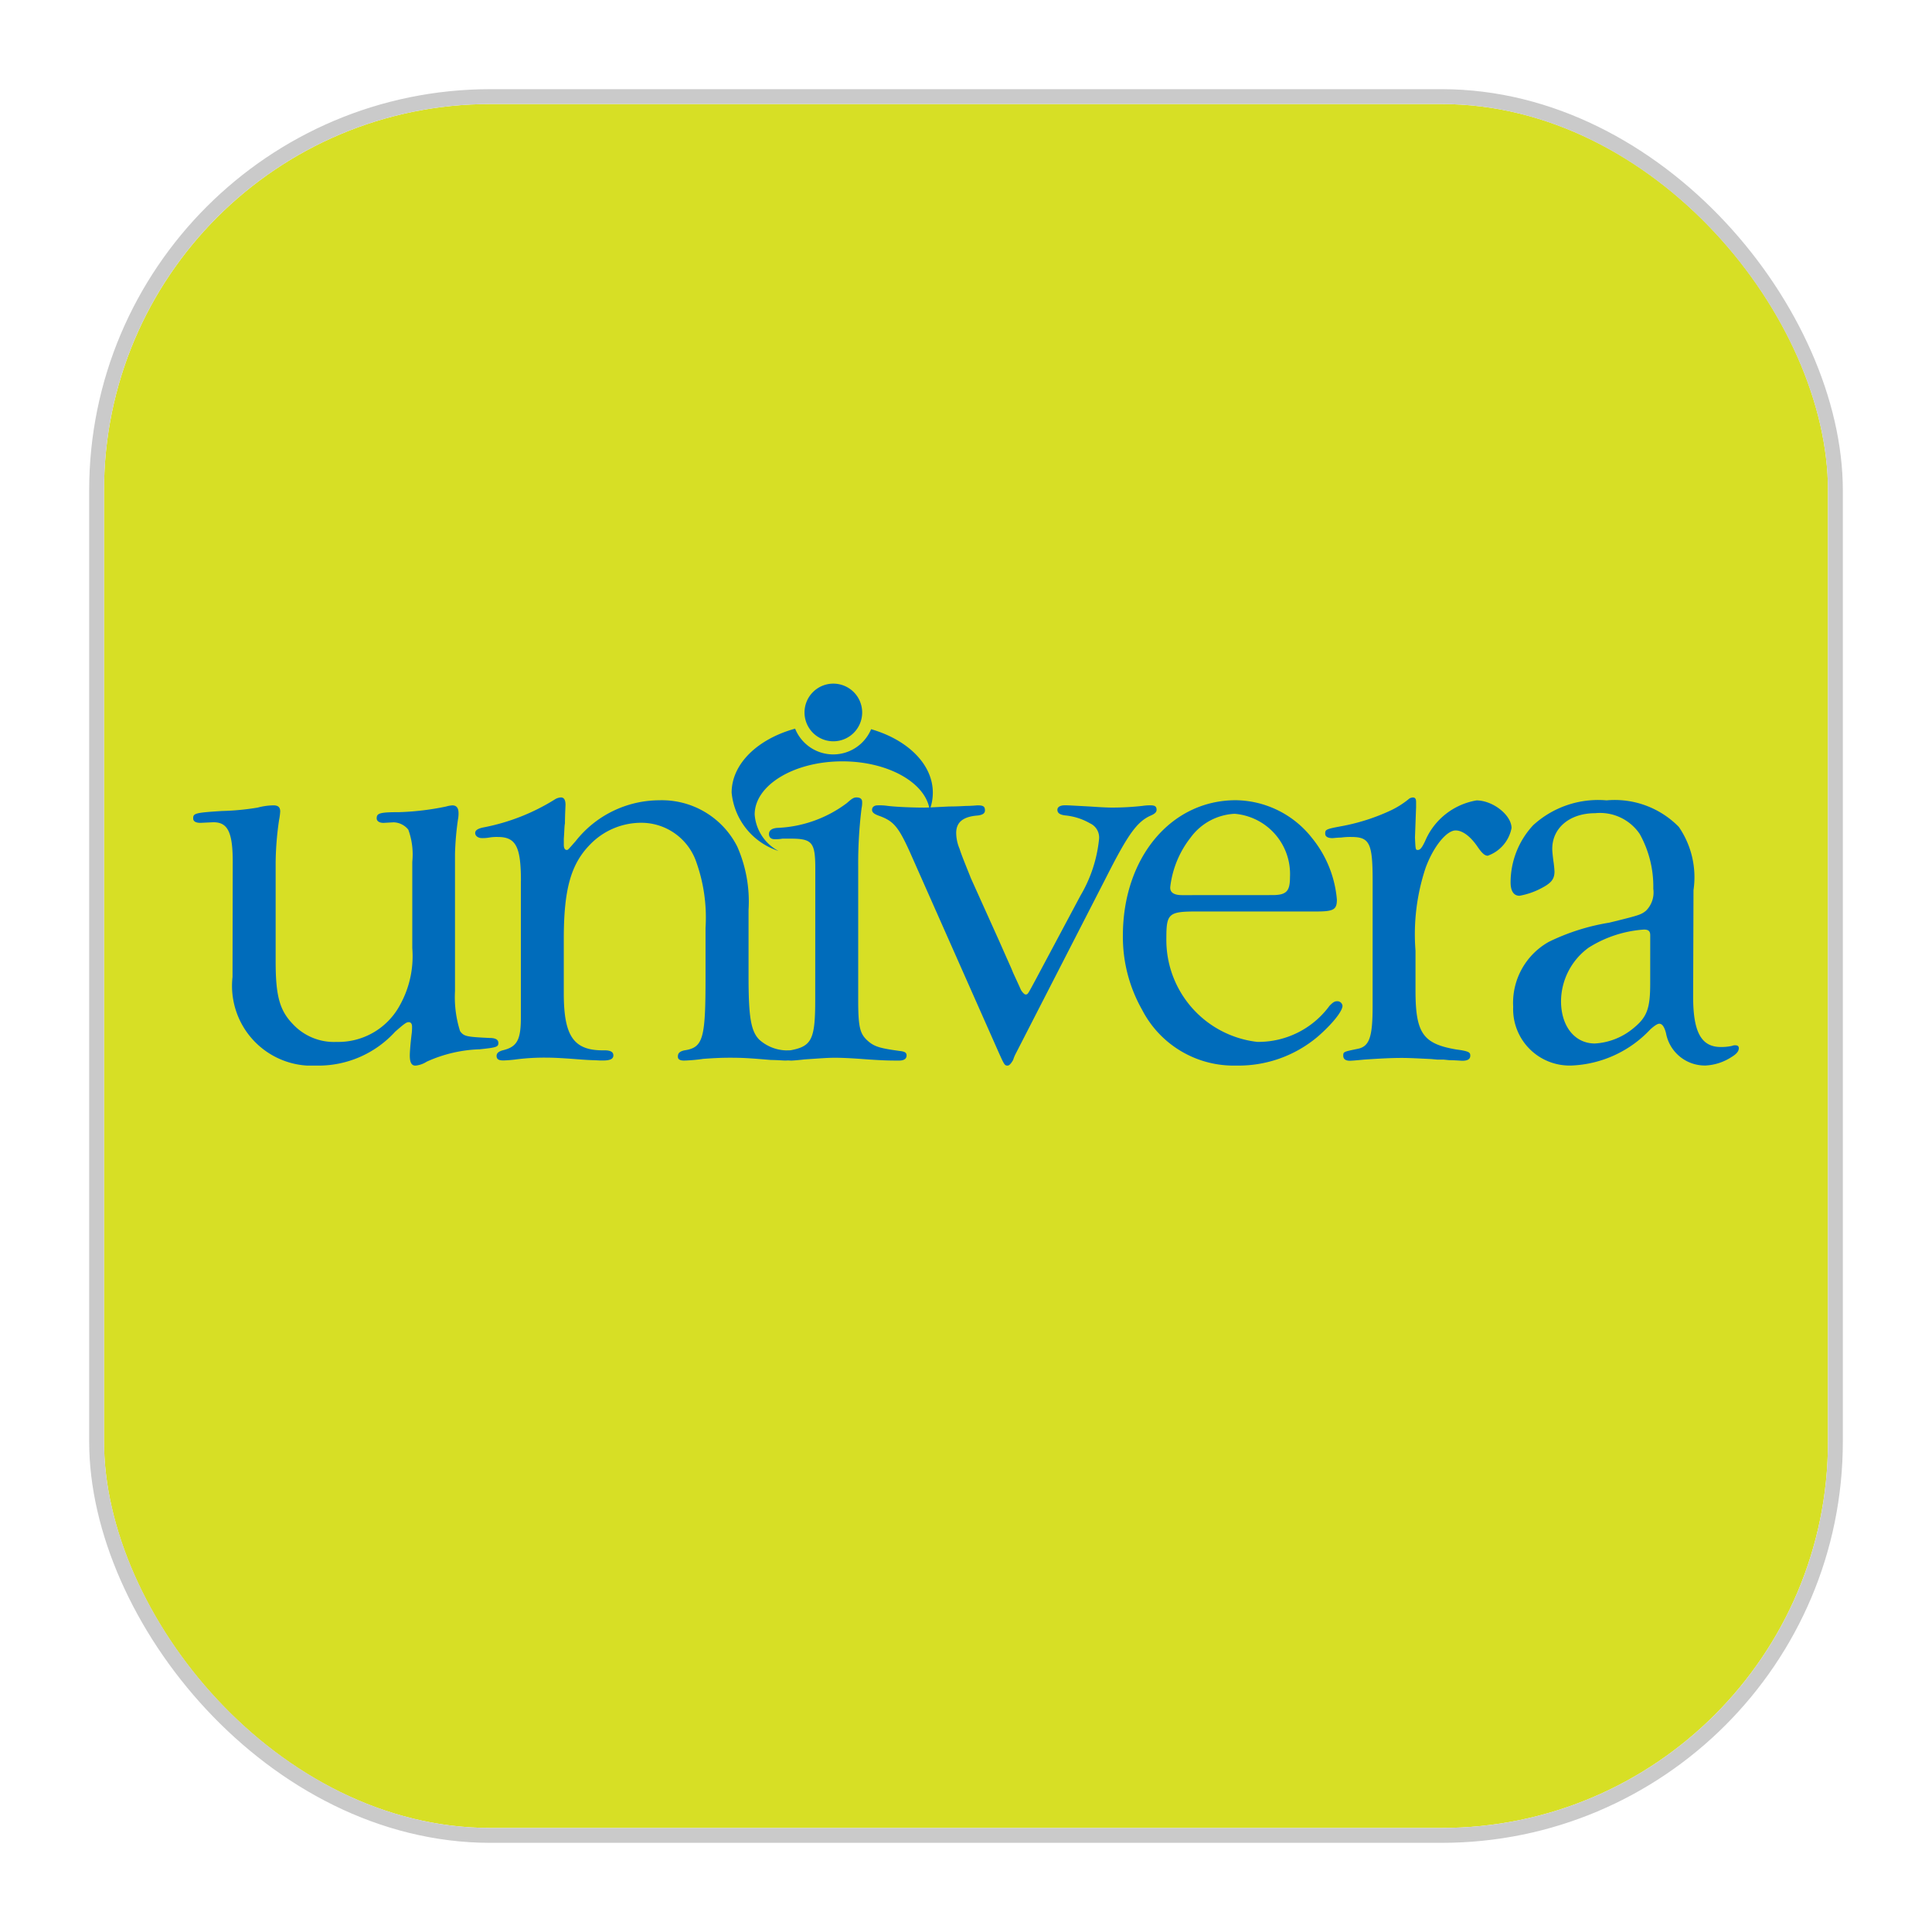 <svg xmlns="http://www.w3.org/2000/svg" xmlns:xlink="http://www.w3.org/1999/xlink" width="65" height="65" viewBox="0 0 65 65">
  <defs>
    <filter id="Rectangle_2236" x="0" y="0" width="65" height="65" filterUnits="userSpaceOnUse">
      <feOffset dy="1" input="SourceAlpha"/>
      <feGaussianBlur stdDeviation="1" result="blur"/>
      <feFlood flood-opacity="0.161"/>
      <feComposite operator="in" in2="blur"/>
      <feComposite in="SourceGraphic"/>
    </filter>
    <clipPath id="clip-path">
      <rect id="Rectangle_2245" data-name="Rectangle 2245" width="52.003" height="12.851" fill="none"/>
    </clipPath>
  </defs>
  <g id="Univera_app_icon" transform="translate(3.5 2.5)">
    <g transform="matrix(1, 0, 0, 1, -3.5, -2.5)" filter="url(#Rectangle_2236)">
      <g id="Rectangle_2236-2" data-name="Rectangle 2236" transform="translate(3.5 2.5)" fill="#d7df25" stroke="#cacaca" stroke-width="0.5">
        <rect width="58" height="58" rx="13" stroke="none"/>
        <rect x="-0.25" y="-0.25" width="58.5" height="58.5" rx="13.25" fill="none"/>
      </g>
    </g>
    <rect id="Rectangle_2242" data-name="Rectangle 2242" width="58" height="58" fill="none"/>
    <rect id="Rectangle_2243" data-name="Rectangle 2243" width="58" height="58" fill="none"/>
    <rect id="Rectangle_2244" data-name="Rectangle 2244" width="58" height="58" fill="none"/>
    <g id="Group_2672" data-name="Group 2672" transform="translate(3 20.5)">
      <g id="Group_2671" data-name="Group 2671" transform="translate(0 0)" clip-path="url(#clip-path)">
        <path id="Path_1128" data-name="Path 1128" d="M1.33,27.881c0-1.006-.171-1.349-.684-1.329l-.4.019c-.171,0-.247-.057-.247-.152,0-.171.076-.19.968-.247a8.574,8.574,0,0,0,1.2-.114,2.186,2.186,0,0,1,.532-.076c.152,0,.228.057.228.208a2.04,2.04,0,0,1-.038.286,10.479,10.479,0,0,0-.115,1.405v3.362c0,1.14.133,1.634.571,2.09a1.892,1.892,0,0,0,1.481.608,2.352,2.352,0,0,0,2.127-1.234,3.385,3.385,0,0,0,.418-1.919V27.881A2.433,2.433,0,0,0,7.237,26.8a.658.658,0,0,0-.494-.247l-.342.019c-.133,0-.228-.057-.228-.152,0-.171.095-.209.76-.209a9.052,9.052,0,0,0,1.577-.19.956.956,0,0,1,.208-.038c.133,0,.209.076.209.266a1.043,1.043,0,0,1-.019.209,9.761,9.761,0,0,0-.1,1.158v4.616a3.778,3.778,0,0,0,.171,1.348c.133.172.19.19.988.228.209,0,.3.058.3.171,0,.133-.076.152-.626.21a4.651,4.651,0,0,0-1.785.417.848.848,0,0,1-.38.133c-.133,0-.189-.114-.189-.342,0-.1.019-.361.057-.684a1.759,1.759,0,0,0,.019-.285c0-.095-.038-.152-.114-.152s-.152.057-.456.323a3.491,3.491,0,0,1-2.64,1.139,2.687,2.687,0,0,1-2.83-2.982Z" transform="translate(0 -21.887)" fill="#006cbb"/>
        <path id="Path_1129" data-name="Path 1129" d="M61.743,27.107c0-1.158-.171-1.481-.779-1.481a1.532,1.532,0,0,0-.285.019,1.275,1.275,0,0,1-.247.019c-.133,0-.228-.076-.228-.171s.095-.152.285-.19a7.015,7.015,0,0,0,2.412-.951.421.421,0,0,1,.19-.056c.095,0,.152.076.152.247,0,.038-.019.361-.019.627-.019.075-.019.265-.038.513v.209c0,.114.038.171.1.171.038,0,.038,0,.3-.3A3.6,3.6,0,0,1,66.4,24.391a2.842,2.842,0,0,1,2.621,1.558,4.578,4.578,0,0,1,.38,2.127v2.241c0,1.349.076,1.842.361,2.128a1.41,1.41,0,0,0,.893.361c.209,0,.3.038.3.152,0,.133-.114.19-.323.19-.057,0-.3-.019-.474-.019-.684-.057-.912-.076-1.387-.076-.342,0-.627.019-.893.038a5.536,5.536,0,0,1-.646.058c-.133,0-.209-.039-.209-.133,0-.114.057-.171.209-.209.646-.095.722-.38.722-2.489V28.684a5.56,5.56,0,0,0-.342-2.3,1.957,1.957,0,0,0-1.767-1.235,2.392,2.392,0,0,0-1.785.741c-.646.665-.875,1.52-.875,3.172v1.823c0,1.463.342,1.937,1.368,1.919.209,0,.3.057.3.171s-.1.171-.342.171H64.4c-.342-.019-.246,0-.968-.058-.285-.019-.57-.038-.836-.038a7.48,7.48,0,0,0-.988.056,4.319,4.319,0,0,1-.456.039c-.152,0-.228-.039-.228-.153,0-.095.075-.152.209-.189.475-.114.608-.342.608-1.1v-4.6Z" transform="translate(-50.717 -20.467)" fill="#006cbb"/>
        <path id="Path_1130" data-name="Path 1130" d="M124.482,26.707c0-.912-.1-1.026-.855-1.026h-.247a1.324,1.324,0,0,1-.266.019c-.114,0-.19-.057-.19-.171s.076-.189.266-.209a4.176,4.176,0,0,0,2.355-.836c.171-.152.228-.189.323-.189.133,0,.19.057.19.152a.857.857,0,0,1-.019.209,15.008,15.008,0,0,0-.114,1.919v4.521c0,.912.057,1.14.3,1.368.228.209.4.266,1.1.361.171.019.228.057.228.152,0,.114-.095.171-.246.171-.3,0-.475,0-1.064-.039-.494-.038-.835-.056-1.1-.056-.247,0-.475.019-1.026.056-.152.019-.38.039-.437.039-.209,0-.284-.058-.284-.171,0-.1.057-.152.228-.171.74-.133.855-.361.855-1.71Z" transform="translate(-103.552 -20.466)" fill="#006cbb"/>
        <path id="Path_1131" data-name="Path 1131" d="M146.291,27.768c-.475-1.083-.626-1.254-1.159-1.444-.152-.057-.209-.114-.209-.191,0-.095.076-.151.19-.151a1.866,1.866,0,0,1,.342.019c.323.038.893.057,1.216.057.151,0,.455-.019.854-.038.3,0,.532-.019.589-.019.152,0,.342-.019.361-.019.19,0,.247.038.247.171,0,.095-.076.152-.247.171-.494.038-.721.228-.721.589a1.4,1.4,0,0,0,.114.532c.076.247.285.741.38.988l.95,2.108c.494,1.121.342.76.475,1.083.3.646.247.551.285.608.057.076.1.114.133.114.076,0,.076-.02.323-.475l1.52-2.85a4.65,4.65,0,0,0,.626-1.9.523.523,0,0,0-.3-.532,2.067,2.067,0,0,0-.817-.266c-.19-.019-.284-.076-.284-.191,0-.095.094-.151.247-.151.132,0,.1,0,.816.038.286.019.571.038.78.038A9.3,9.3,0,0,0,154.023,26a1.672,1.672,0,0,1,.264-.019c.153,0,.209.038.209.151,0,.076-.057.133-.19.191-.475.208-.779.646-1.52,2.109l-3.04,5.926a1.3,1.3,0,0,0-.076.19c-.076.132-.133.19-.19.19-.095,0-.113-.038-.285-.418Z" transform="translate(-122.084 -21.887)" fill="#006cbb"/>
        <path id="Path_1132" data-name="Path 1132" d="M200.932,28.638c-.931,0-1.006.075-1.006.892a3.451,3.451,0,0,0,3.057,3.495,2.966,2.966,0,0,0,2.433-1.215c.113-.115.171-.152.246-.152a.174.174,0,0,1,.19.152c0,.19-.361.626-.817,1.025a4.126,4.126,0,0,1-2.755.987,3.465,3.465,0,0,1-3.172-1.88,4.969,4.969,0,0,1-.645-2.49c0-2.621,1.615-4.558,3.8-4.558a3.311,3.311,0,0,1,2.564,1.273,3.784,3.784,0,0,1,.836,2.071c0,.341-.114.4-.7.4Zm2.564-.552c.475,0,.589-.133.589-.607a2.033,2.033,0,0,0-1.861-2.128,1.952,1.952,0,0,0-1.482.8,3.309,3.309,0,0,0-.684,1.652q-.029.285.4.285Z" transform="translate(-167.185 -20.972)" fill="#006cbb"/>
        <path id="Path_1133" data-name="Path 1133" d="M243.254,27.107c0-1.272-.1-1.481-.721-1.481a2.23,2.23,0,0,0-.342.02c-.114,0-.266.019-.286.019-.171,0-.247-.057-.247-.152,0-.133.019-.152.532-.247a6.826,6.826,0,0,0,1.671-.532,2.925,2.925,0,0,0,.627-.4.269.269,0,0,1,.114-.037c.076,0,.114.037.114.152v.171l-.038,1.026c.019.4.019.417.094.417s.134-.057.248-.3a2.292,2.292,0,0,1,1.729-1.367c.549,0,1.178.494,1.178.931a1.237,1.237,0,0,1-.8.93c-.095,0-.189-.075-.342-.3-.246-.361-.513-.551-.74-.551-.3,0-.741.532-1.007,1.253a7.073,7.073,0,0,0-.342,2.792v1.331c0,1.443.246,1.8,1.368,1.993.436.057.475.1.475.209s-.078.171-.267.171c-.038,0-.265-.019-.436-.019l-.19-.019h-.209l-.208-.019c-.4-.019-.722-.038-.988-.038-.361,0-.722.019-1.273.056-.191.019-.418.039-.475.039-.151,0-.228-.058-.228-.171,0-.133.019-.133.475-.228.4-.076.513-.38.513-1.425Z" transform="translate(-203.573 -20.467)" fill="#006cbb"/>
        <path id="Path_1134" data-name="Path 1134" d="M287.315,31.507c0,1.178.267,1.69.93,1.69a1.65,1.65,0,0,0,.38-.038.243.243,0,0,1,.114-.019c.076,0,.113.038.113.095,0,.114-.094.209-.247.3a1.756,1.756,0,0,1-.873.285,1.329,1.329,0,0,1-1.329-1.083c-.058-.228-.134-.323-.228-.323-.057,0-.152.058-.3.19a3.845,3.845,0,0,1-2.64,1.216,1.9,1.9,0,0,1-1.975-1.976,2.354,2.354,0,0,1,1.2-2.185,7.256,7.256,0,0,1,2.032-.645c1.007-.247,1.064-.265,1.235-.4a.869.869,0,0,0,.247-.741,3.629,3.629,0,0,0-.456-1.842,1.613,1.613,0,0,0-1.5-.7c-.855,0-1.443.494-1.443,1.2,0,.095.019.247.037.4a3.366,3.366,0,0,1,.038.361c0,.266-.114.4-.493.589a2.477,2.477,0,0,1-.684.228c-.19,0-.3-.152-.3-.455a2.83,2.83,0,0,1,.76-1.919,3.239,3.239,0,0,1,2.469-.836,3.019,3.019,0,0,1,2.431.893,2.987,2.987,0,0,1,.494,2.128Zm-1.444-1.844v-.227c0-.133-.057-.19-.209-.19a4,4,0,0,0-1.862.608,2.248,2.248,0,0,0-.93,1.8c0,.836.455,1.425,1.139,1.425a2.22,2.22,0,0,0,1.273-.495c.475-.379.588-.664.588-1.519Z" transform="translate(-236.851 -20.972)" fill="#006cbb"/>
        <path id="Path_1135" data-name="Path 1135" d="M132.44.97a.97.97,0,1,1-.971-.97.971.971,0,0,1,.971.97" transform="translate(-109.933 0)" fill="#006cbb" fill-rule="evenodd"/>
        <path id="Path_1136" data-name="Path 1136" d="M119.645,9.631a1.382,1.382,0,0,1-2.557-.018c-1.249.342-2.136,1.176-2.136,2.153a2.292,2.292,0,0,0,1.575,1.961,1.516,1.516,0,0,1-.8-1.225c0-.987,1.321-1.789,2.949-1.789,1.542,0,2.809.72,2.938,1.635a1.641,1.641,0,0,0,.107-.582c0-.963-.859-1.784-2.076-2.135" transform="translate(-96.837 -8.098)" fill="#006cbb" fill-rule="evenodd"/>
      </g>
    </g>
  </g>
</svg>
